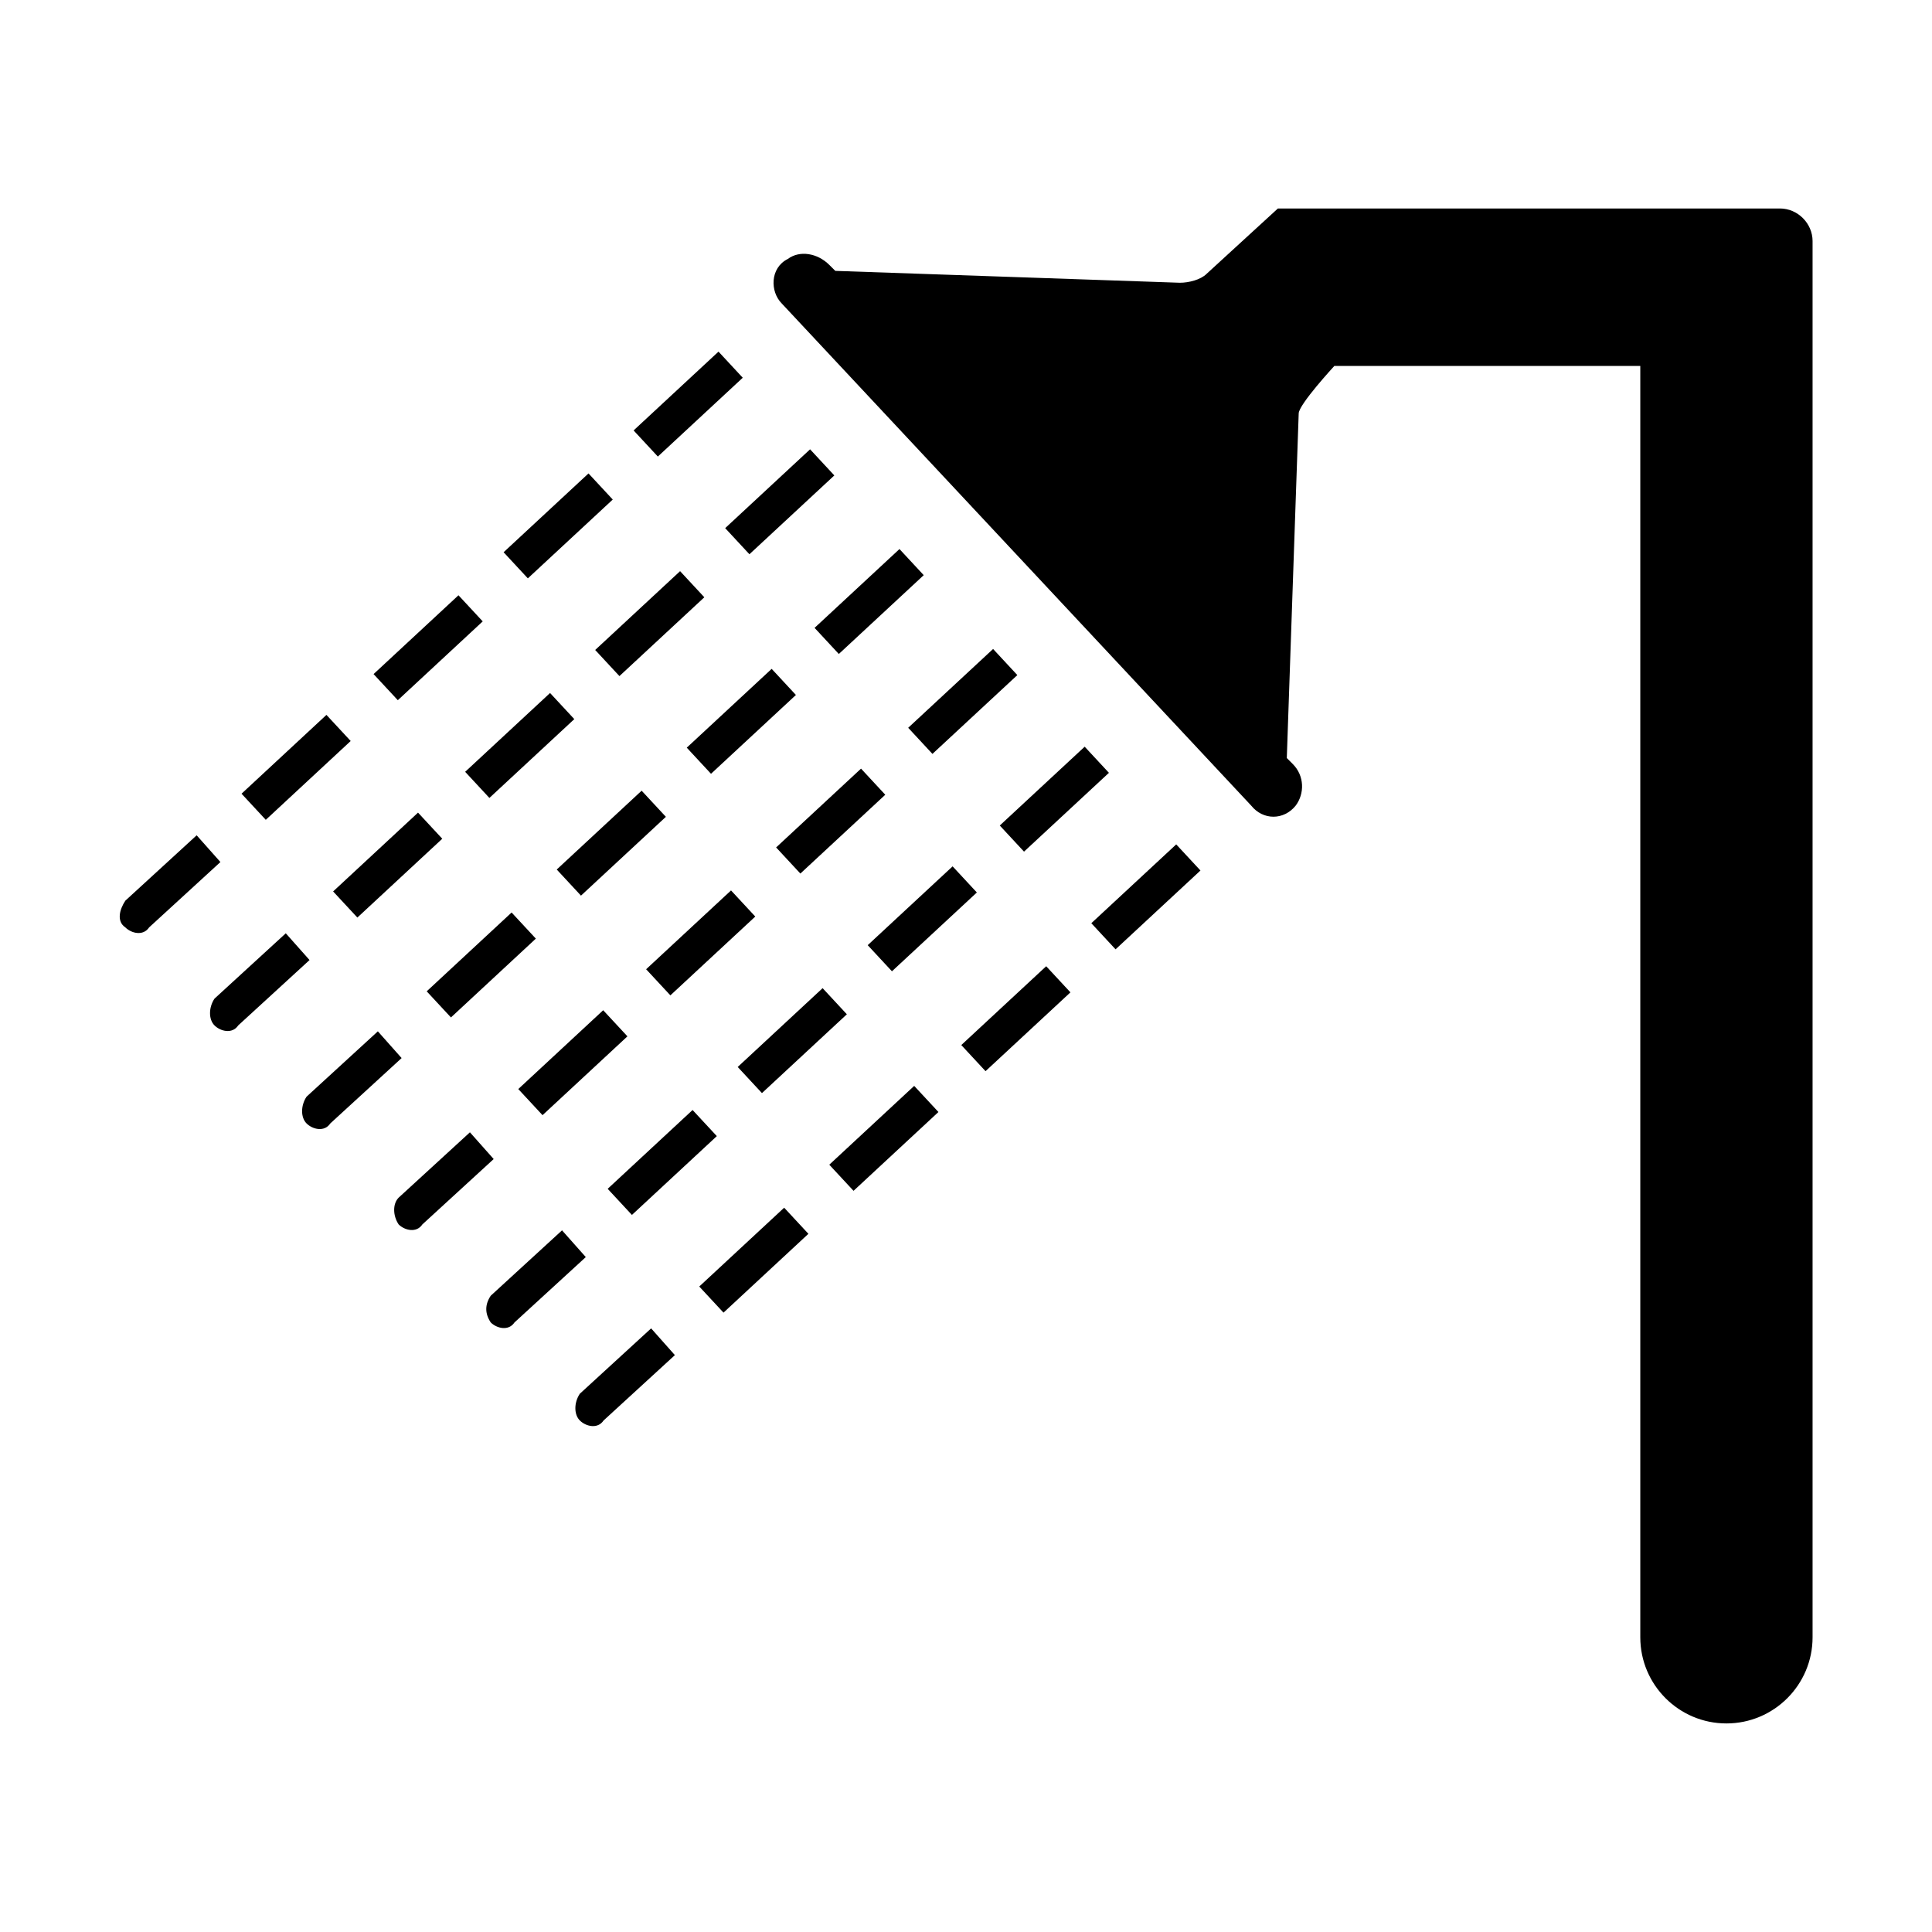<?xml version="1.0" encoding="UTF-8"?>
<!-- Uploaded to: SVG Repo, www.svgrepo.com, Generator: SVG Repo Mixer Tools -->
<svg fill="#000000" width="800px" height="800px" version="1.1" viewBox="144 144 512 512" xmlns="http://www.w3.org/2000/svg">
 <g>
  <path d="m311.91 258.07 22.5-20.887 6.426 6.922-22.5 20.887z"/>
  <path d="m277.46 290.35 22.5-20.887 6.426 6.922-22.5 20.887z"/>
  <path d="m243 322.64 22.5-20.887 6.426 6.922-22.5 20.887z"/>
  <path d="m208.01 354.34 22.5-20.887 6.426 6.922-22.5 20.887z"/>
  <path d="m177.22 389.77c1.574 1.574 4.723 2.363 6.297 0l18.895-17.32-6.297-7.086-18.895 17.32c-1.574 2.363-2.359 5.512 0 7.086z"/>
  <path d="m336.18 283.96 22.5-20.887 6.426 6.922-22.5 20.887z"/>
  <path d="m301.73 316.25 22.5-20.887 6.426 6.922-22.5 20.887z"/>
  <path d="m267.27 348.54 22.5-20.887 6.426 6.922-22.5 20.887z"/>
  <path d="m232.28 380.24 22.5-20.887 6.426 6.922-22.5 20.887z"/>
  <path d="m200.84 415.74c1.574 1.574 4.723 2.363 6.297 0l18.895-17.32-6.297-7.086-18.895 17.32c-1.574 2.363-1.574 5.512 0 7.086z"/>
  <path d="m359.87 310.39 22.5-20.887 6.426 6.922-22.5 20.887z"/>
  <path d="m326 342.14 22.5-20.887 6.426 6.922-22.5 20.887z"/>
  <path d="m291.54 374.43 22.5-20.887 6.426 6.922-22.5 20.887z"/>
  <path d="m257.08 406.71 22.5-20.887 6.426 6.922-22.5 20.887z"/>
  <path d="m225.24 441.72c1.574 1.574 4.723 2.363 6.297 0l18.895-17.32-6.297-7.086-18.895 17.32c-1.574 2.363-1.574 5.512 0 7.086z"/>
  <path d="m384.68 336.87 22.5-20.887 6.426 6.922-22.5 20.887z"/>
  <path d="m349.68 368.58 22.5-20.887 6.426 6.922-22.5 20.887z"/>
  <path d="m315.23 400.86 22.5-20.887 6.426 6.922-22.5 20.887z"/>
  <path d="m281.35 432.61 22.5-20.887 6.426 6.922-22.5 20.887z"/>
  <path d="m249.64 468.48c1.574 1.574 4.723 2.363 6.297 0l18.895-17.32-6.297-7.086-18.895 17.32c-1.574 1.578-1.574 4.727 0 7.086z"/>
  <path d="m408.95 362.77 22.5-20.887 6.426 6.922-22.5 20.887z"/>
  <path d="m373.95 394.48 22.5-20.887 6.426 6.922-22.5 20.887z"/>
  <path d="m339.5 426.76 22.5-20.887 6.426 6.922-22.5 20.887z"/>
  <path d="m305.04 459.05 22.5-20.887 6.426 6.922-22.5 20.887z"/>
  <path d="m274.05 494.46c1.574 1.574 4.723 2.363 6.297 0l18.895-17.32-6.297-7.086-18.895 17.324c-1.574 2.359-1.574 4.723 0 7.082z"/>
  <path d="m433.21 388.66 22.5-20.887 6.426 6.922-22.5 20.887z"/>
  <path d="m398.75 420.95 22.5-20.887 6.426 6.922-22.5 20.887z"/>
  <path d="m363.77 452.66 22.5-20.887 6.426 6.922-22.5 20.887z"/>
  <path d="m329.31 484.94 22.5-20.887 6.426 6.922-22.5 20.887z"/>
  <path d="m297.66 520.44c1.574 1.574 4.723 2.363 6.297 0l18.895-17.32-6.297-7.086-18.895 17.32c-1.578 2.363-1.578 5.512 0 7.086z"/>
  <path d="m624.35 207.92v369.98c0 12.594-10.234 22.828-22.828 22.828s-22.828-10.234-22.828-22.828v-336.92h-81.082s-9.445 10.234-9.445 12.594l-3.152 91.316 1.574 1.574c3.148 3.148 3.148 7.871 0.789 11.02-3.148 3.938-8.66 3.938-11.809 0l-124.38-133.04c-3.148-3.148-3.148-9.445 1.574-11.809 3.148-2.363 7.871-1.574 11.02 1.574l1.574 1.574 91.316 3.148c2.363 0 5.512-0.789 7.086-2.363l18.895-17.32h133.04c4.719 0.004 8.656 3.941 8.656 8.664z"/>
 </g>
</svg>